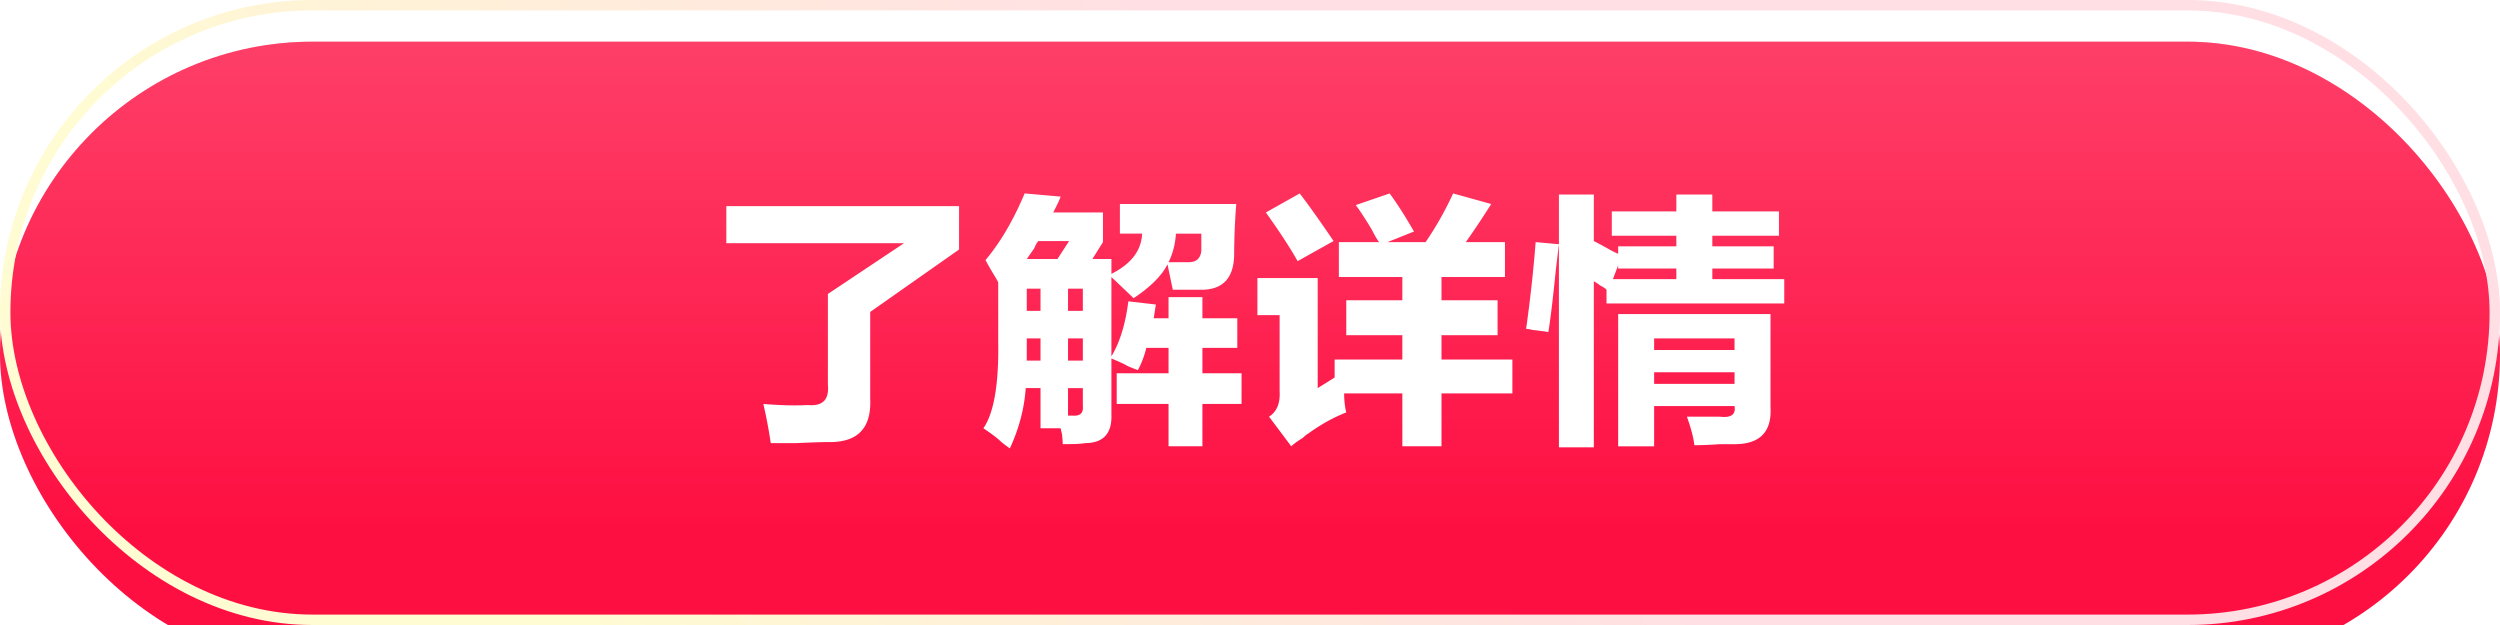 <svg width="240" height="60" viewBox="0 0 240 60" fill="none" xmlns="http://www.w3.org/2000/svg"><g filter="url(#filter0_i_19336_179)"><rect width="240" height="60" rx="30" fill="url(#paint0_linear_19336_179)"/><rect width="240" height="60" rx="30" fill="url(#paint1_linear_19336_179)" fill-opacity=".2"/></g><rect x=".5" y=".5" width="239" height="59" rx="29.5" stroke="url(#paint2_linear_19336_179)"/><path d="M73.992 42.54a46.67 46.67 0 00-.71-3.759c1.692.136 3.114.17 4.265.102 1.422.135 2.065-.508 1.93-1.93V28.22l7.312-4.875H69.727V19.79H92.07v4.164l-8.53 5.992v8.328c.134 2.844-1.22 4.232-4.063 4.164-.542 0-1.558.034-3.047.102h-2.438zm34.836-13.915l-2.133-2.031v7.617c.813-1.354 1.354-3.115 1.625-5.281l2.641.304-.203 1.32h1.422v-2.03h3.25v2.03h3.351v2.844h-3.351v2.438h3.758v2.945h-3.758v4.063h-3.25V38.78h-4.977v-2.945h4.977v-2.438h-2.133c-.203.813-.474 1.524-.813 2.133a15.247 15.247 0 01-1.015-.406c-.203-.135-.711-.372-1.524-.71v5.382c.068 1.828-.778 2.742-2.539 2.742-.271.068-.982.102-2.133.102 0-.203-.033-.61-.101-1.22.068.407.034.306-.102-.304h-1.93v-3.86h-1.42c-.136 1.964-.643 3.894-1.524 5.79a12.483 12.483 0 01-.812-.61c-.339-.338-.914-.778-1.727-1.32 1.016-1.49 1.49-4.265 1.422-8.328v-5.687a12.633 12.633 0 00-.406-.711 25.275 25.275 0 01-.813-1.422c1.422-1.693 2.675-3.826 3.758-6.399l3.453.305a7.724 7.724 0 01-.406.914l-.305.61h4.774v2.843l-1.016 1.625h1.828v1.422c1.896-.948 2.878-2.234 2.946-3.86h-2.133v-2.843h11.172a64.763 64.763 0 00-.203 4.977c-.068 2.099-1.05 3.182-2.946 3.25h-2.945l-.508-2.438c-.542 1.083-1.625 2.167-3.25 3.25zm6.5-6.195h-2.437c-.068 1.015-.305 1.93-.711 2.742h1.929c.745 0 1.151-.373 1.219-1.117V22.43zm-15.64.71c-.136.136-.271.373-.407.712-.338.474-.575.812-.71 1.015h2.945l1.117-1.726h-2.945zm3.25 16.758c.744.068 1.083-.237 1.015-.914v-1.726h-1.422v2.64h.407zm-.407-7.414v2.133h1.422v-2.133h-1.422zm1.422-4.773h-1.422v2.133h1.422V27.71zm-5.383 4.977v1.93h1.32v-2.134h-1.32v.203zm0-4.977v2.133h1.32V27.71h-1.32zm36.055 15.133v-5.078h-5.586c0 .677.068 1.286.203 1.828-1.219.474-2.437 1.15-3.656 2.031-.135.068-.305.203-.508.406-.542.339-.914.61-1.117.813L121.828 40c.745-.474 1.083-1.286 1.016-2.438V30.25h-2.133v-3.555h5.789v10.563l1.625-1.016v-1.726h6.5V32.18h-5.383v-3.352h5.383v-2.234h-6.094v-3.352h3.86c-.203-.27-.44-.677-.711-1.219-.61-1.015-1.118-1.794-1.524-2.335l3.25-1.118c.745 1.016 1.524 2.235 2.336 3.657l-2.539 1.015h3.656a31.789 31.789 0 002.641-4.672l3.656 1.016a85.685 85.685 0 01-2.437 3.656h3.758v3.352h-6.094v2.234h5.383v3.352h-5.383v2.336h6.805v3.25h-6.805v5.078h-3.758zM124.57 25.07c-.677-1.218-1.692-2.776-3.047-4.672l3.25-1.828c.881 1.151 1.964 2.675 3.25 4.57l-3.453 1.93zm29.657 4.063v-1.32c-.136-.136-.339-.271-.61-.407a4.633 4.633 0 00-.609-.406v15.945h-3.352V18.672h3.352v4.469c.271.135.711.372 1.32.71.474.271.813.44 1.016.508v-.71h5.586v-1.016h-6.196v-2.336h6.196v-1.625h3.453v1.625h6.398v2.336h-6.398v1.015h5.89v2.133h-5.89v1.016h6.906v2.336h-17.062zm1.117 13.71V30.149h14.625v8.938c.135 2.37-1.016 3.555-3.453 3.555h-1.422a38.511 38.511 0 01-2.438.101c-.067-.677-.304-1.591-.711-2.742h3.149c1.083.135 1.557-.203 1.422-1.016h-7.719v3.86h-3.453zm-6.703-10.968a29.105 29.105 0 00-1.524-.203 2.782 2.782 0 00-.609-.102c.406-2.911.711-5.687.914-8.328l2.234.203a428.14 428.14 0 00-.304 2.54c-.271 2.708-.508 4.671-.711 5.89zm10.156.61v1.117h7.719v-1.118h-7.719zm0 3.25v1.117h7.719v-1.118h-7.719zm-3.453-9.954v-.304l-.508 1.32h6.094V25.78h-5.586z" fill="#fff"/><defs><linearGradient id="paint0_linear_19336_179" x1="122.727" y1="4.2" x2="122.727" y2="57.6" gradientUnits="userSpaceOnUse"><stop stop-color="#FE0F42"/><stop offset="1" stop-color="#FE0F42"/></linearGradient><linearGradient id="paint1_linear_19336_179" x1="139.091" y1="46.8" x2="139.091" y2="0" gradientUnits="userSpaceOnUse"><stop stop-color="#fff" stop-opacity="0"/><stop offset="1" stop-color="#fff"/></linearGradient><linearGradient id="paint2_linear_19336_179" x1="56.182" y1="60" x2="117.105" y2="4.615" gradientUnits="userSpaceOnUse"><stop stop-color="#FFFBD2"/><stop offset="1" stop-color="#FFDEE4"/></linearGradient><filter id="filter0_i_19336_179" x="0" y="0" width="240" height="64" filterUnits="userSpaceOnUse" color-interpolation-filters="sRGB"><feFlood flood-opacity="0" result="BackgroundImageFix"/><feBlend in="SourceGraphic" in2="BackgroundImageFix" result="shape"/><feColorMatrix in="SourceAlpha" values="0 0 0 0 0 0 0 0 0 0 0 0 0 0 0 0 0 0 127 0" result="hardAlpha"/><feOffset dy="4"/><feGaussianBlur stdDeviation="5"/><feComposite in2="hardAlpha" operator="arithmetic" k2="-1" k3="1"/><feColorMatrix values="0 0 0 0 1 0 0 0 0 1 0 0 0 0 1 0 0 0 0.5 0"/><feBlend in2="shape" result="effect1_innerShadow_19336_179"/></filter></defs></svg>